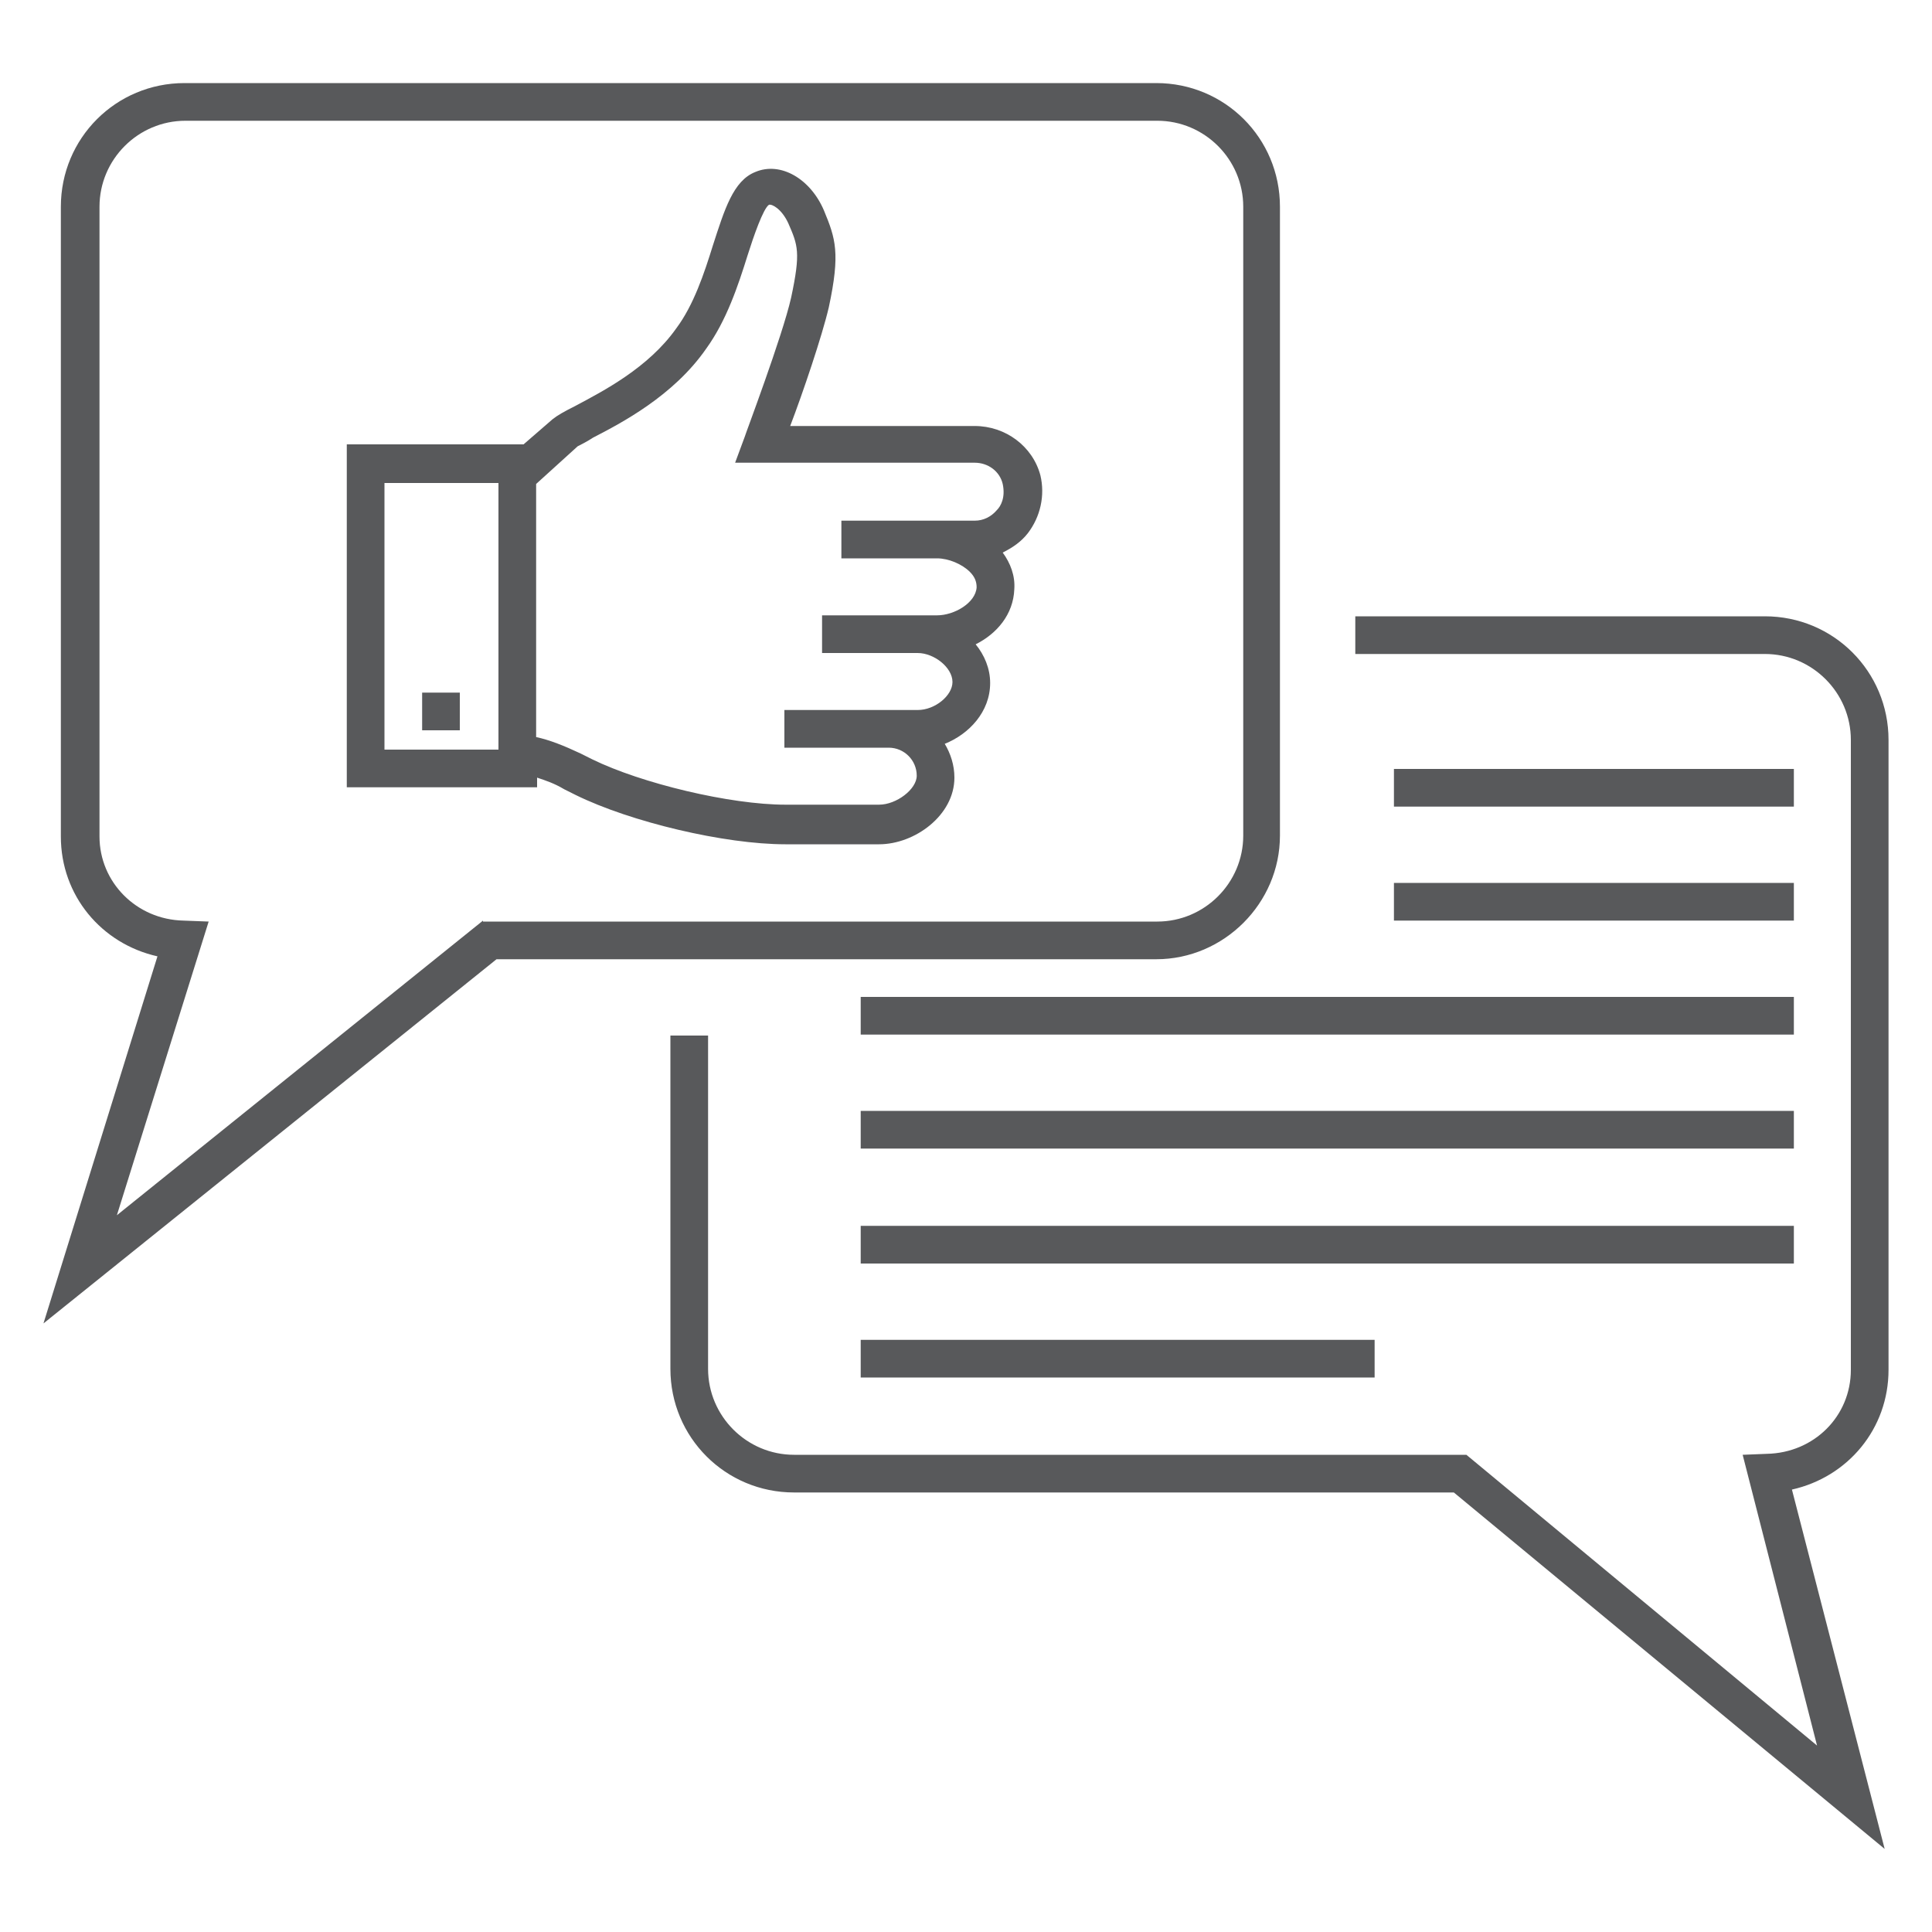 <svg xmlns="http://www.w3.org/2000/svg" xmlns:xlink="http://www.w3.org/1999/xlink" x="0px" y="0px" viewBox="0 0 200 200" style="enable-background:new 0 0 200 200;" xml:space="preserve"><style type="text/css">	.st0{fill:#58595B;}</style><g>	<path class="st0" d="M100.9,44.1H81.8c1.3-3.4,3.3-9.3,4-12.3c1.2-5.6,0.7-7.1-0.5-10c-1.4-3.3-4.5-5.1-7.1-4  c-2.3,0.9-3.2,3.9-4.4,7.6c-0.9,2.9-2,6.2-3.8,8.6c-2.9,4.1-7.6,6.5-10.4,8c-1.2,0.6-1.9,1-2.4,1.4L54.2,46H35.9v35.5h19.7v-1  c0.9,0.3,1.8,0.6,2.8,1.2l1.2,0.6c5.7,2.8,15.4,5.1,21.7,5.1h9.7c3.7,0,7.8-3,7.8-6.9c0-1.3-0.4-2.5-1-3.5c2.5-1,4.7-3.3,4.7-6.3  c0-1.5-0.6-2.9-1.5-4c2.2-1.1,3.9-3.1,4-5.7c0.1-1.4-0.4-2.7-1.2-3.8c1-0.5,1.9-1.1,2.6-2c1.3-1.7,1.8-3.9,1.3-6  C106.9,46.2,104.1,44.1,100.9,44.1z M51.6,77.6H39.8V50h11.8V77.6z M103.2,52.8c-0.6,0.7-1.4,1.1-2.3,1.1v0H87.1v3.9H97v0  c1.2,0,2.6,0.6,3.4,1.4c0.5,0.5,0.7,1,0.7,1.6c-0.1,1.6-2.3,2.9-4.1,2.9h-2h-9.9v3.9H95v0c1.7,0,3.6,1.5,3.6,3  c0,1.4-1.8,2.9-3.6,2.9v0h-3.9h-9.9v3.9h9.9H92v0c1.6,0,2.9,1.3,2.9,2.9c0,1.4-2.1,3-3.9,3h-9.7c-5.7,0-14.9-2.2-20-4.7l-1.2-0.6  c-1.7-0.8-3.2-1.4-4.6-1.7V50.1l4.3-3.9c0.2-0.1,1-0.5,1.6-0.9c2.9-1.5,8.3-4.3,11.7-9.2c2.1-2.9,3.3-6.5,4.3-9.7  c0.6-1.9,1.6-4.8,2.2-5.2c0.3-0.1,1.3,0.4,2,1.9c1,2.3,1.3,3,0.3,7.7c-0.9,4-4.8,14.3-4.8,14.4l-1,2.7h24.8c1.4,0,2.6,0.9,2.9,2.2  C104.1,51.5,103.6,52.4,103.2,52.8z"></path>	<rect x="43.7" y="71.7" class="st0" width="3.9" height="3.9"></rect>	<path class="st0" d="M132.5,86.5V21.4c0-7.1-5.7-12.8-12.8-12.8H19.1C12,8.6,6.3,14.3,6.3,21.4v65.2c0,6.1,4.2,11.1,10,12.4  L4.5,137l46.9-37.7h68.3C126.7,99.3,132.5,93.5,132.5,86.5z M50,95.3l-37.9,30.5l9.5-30.4l-2.6-0.1c-4.9-0.1-8.7-4-8.7-8.7V21.4  c0-4.9,4-8.9,8.9-8.9h100.6c4.9,0,8.9,4,8.9,8.9v65.1c0,4.9-4,8.9-8.9,8.9H50z"></path>	<path class="st0" d="M195.5,141.8V76.6c0-7.1-5.7-12.8-12.8-12.8h-42.4v3.9h42.4c4.9,0,8.9,4,8.9,8.9v65.2c0,4.8-3.8,8.6-8.7,8.7  l-2.5,0.1l7.7,30.1l-36.3-30.1H82.2c-4.9,0-8.9-4-8.9-8.9v-34.5h-3.9v34.5c0,7.1,5.7,12.8,12.8,12.8h68.3l44.6,36.9l-9.6-37.2  C191.3,152.9,195.5,147.9,195.5,141.8z"></path>	<rect x="144.3" y="91.4" class="st0" width="41.4" height="3.9"></rect>	<rect x="144.3" y="79.6" class="st0" width="41.4" height="3.9"></rect>	<rect x="89.1" y="103.2" class="st0" width="96.6" height="3.9"></rect>	<rect x="89.1" y="115" class="st0" width="96.6" height="3.9"></rect>	<rect x="89.1" y="126.9" class="st0" width="96.6" height="3.9"></rect>	<rect x="89.1" y="138.7" class="st0" width="53.2" height="3.9"></rect></g></svg>